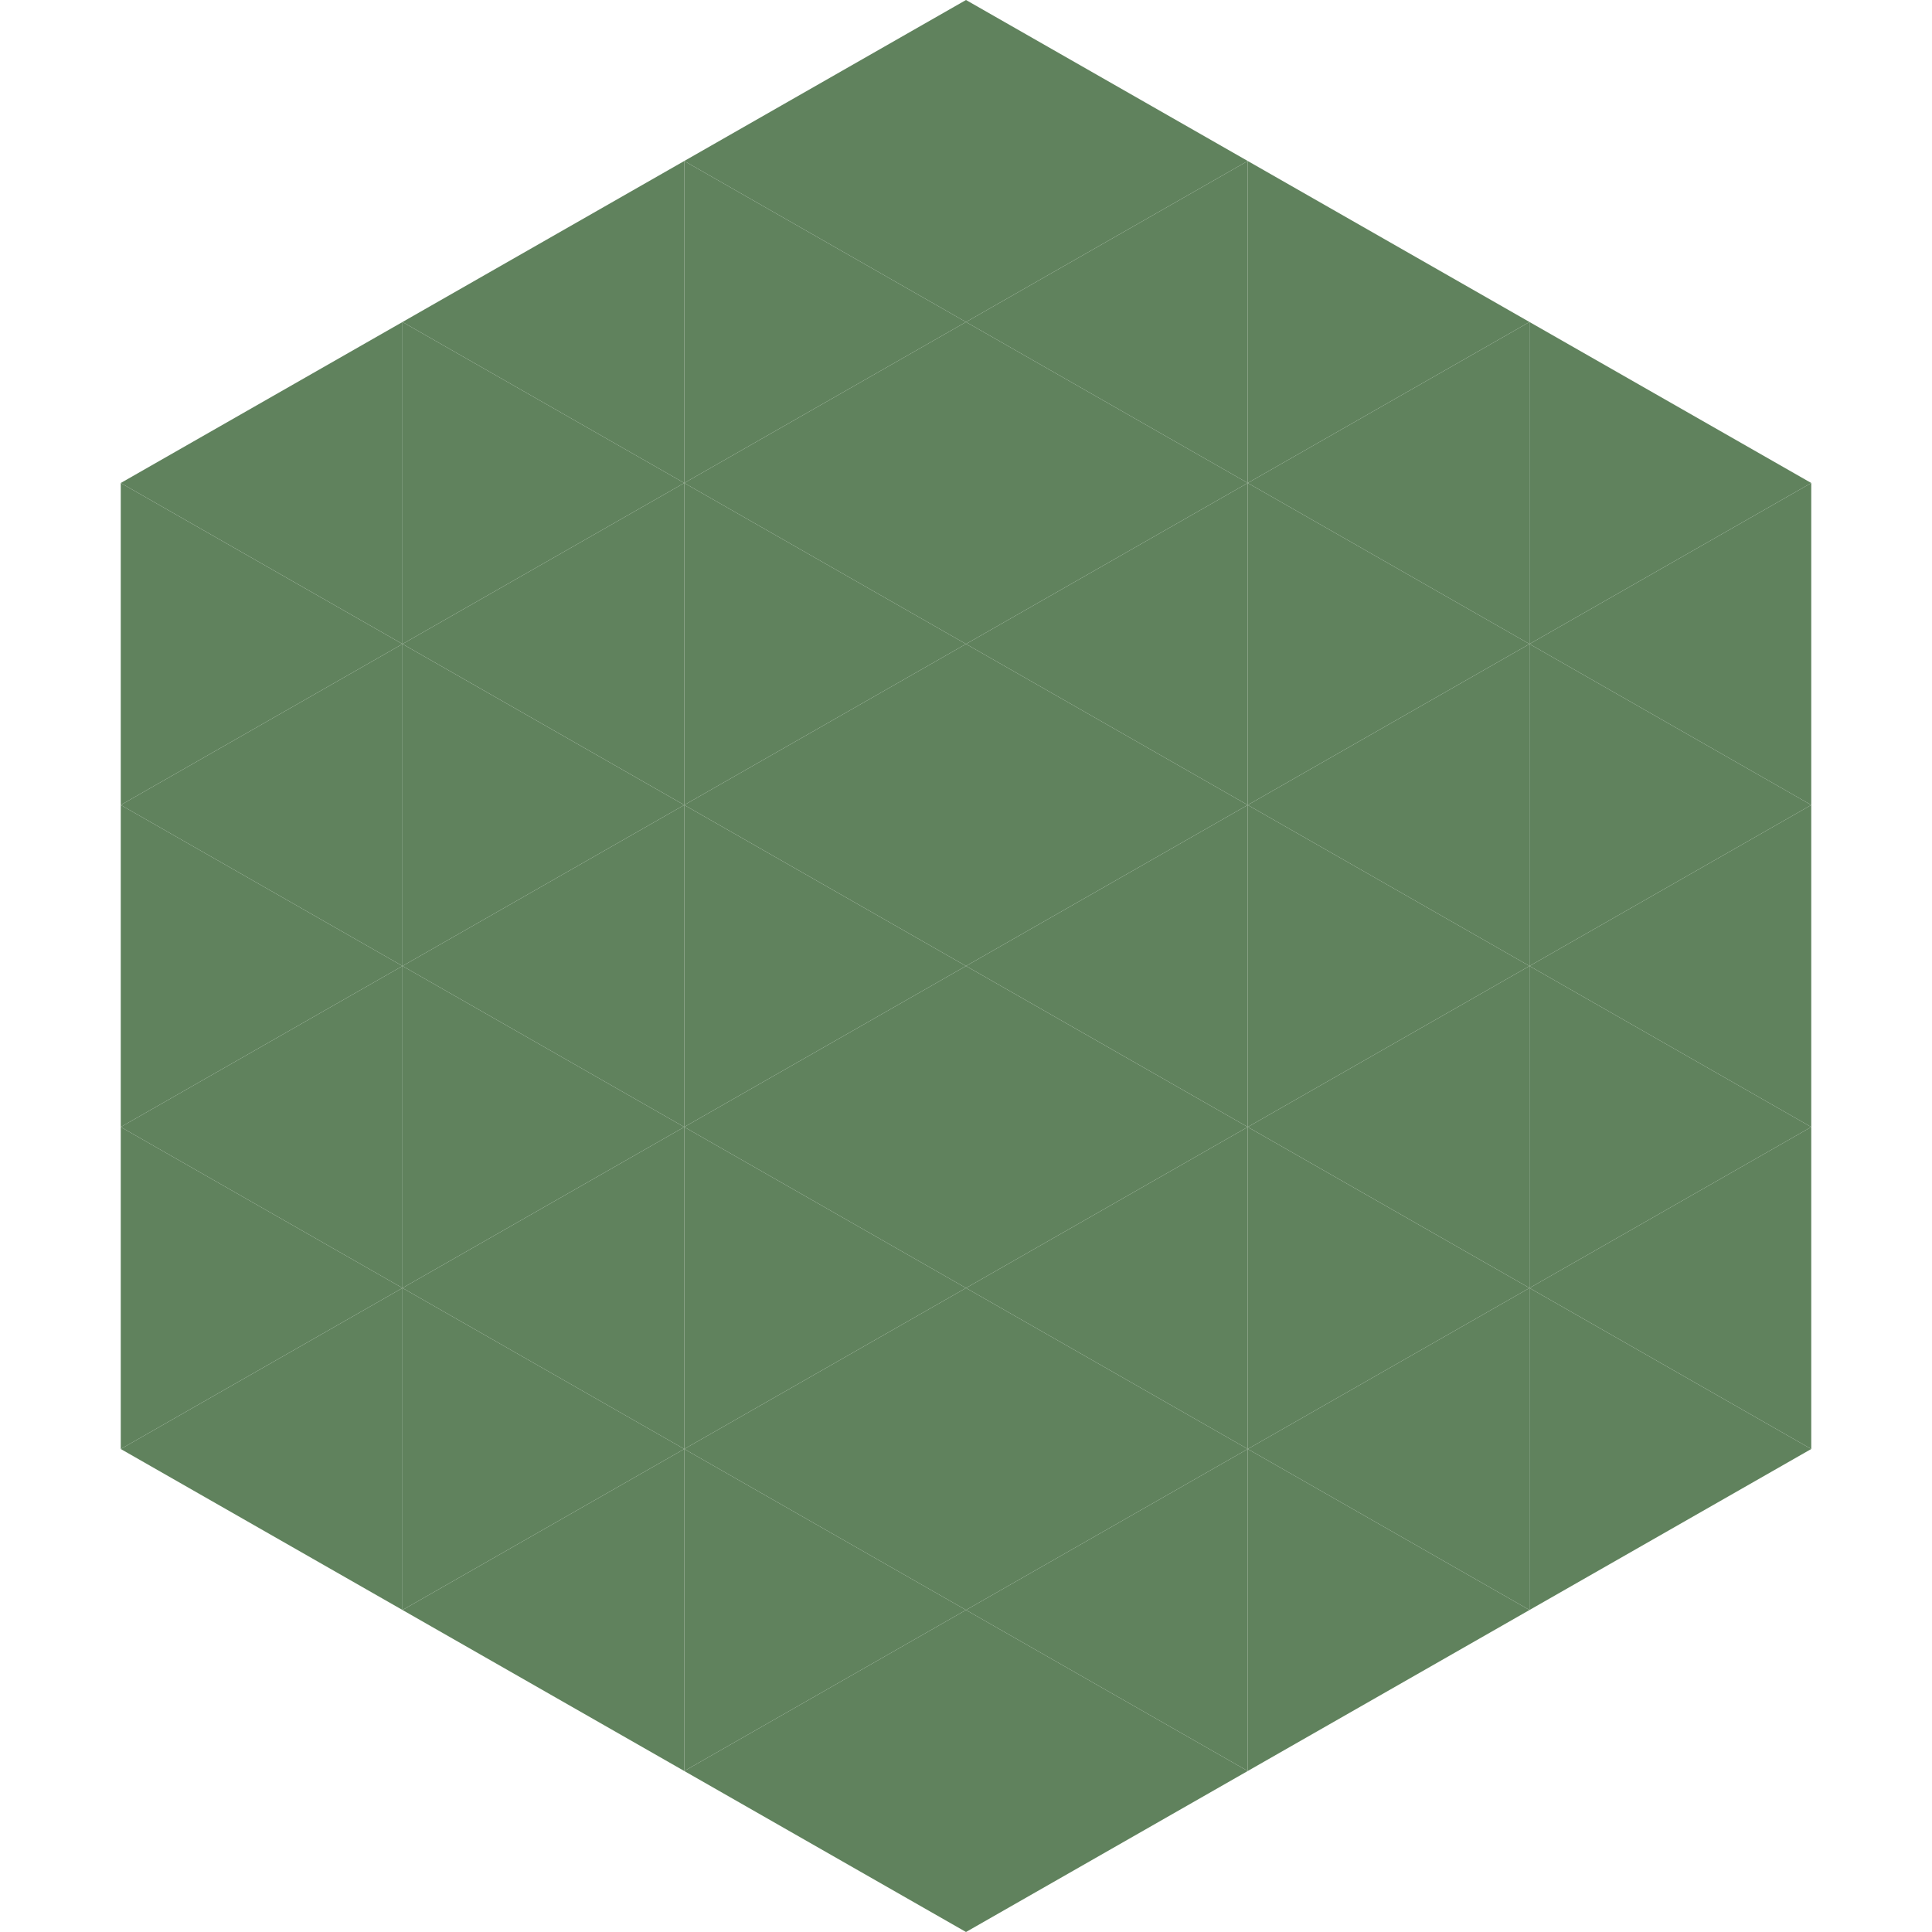 <?xml version="1.0"?>
<!-- Generated by SVGo -->
<svg width="240" height="240"
     xmlns="http://www.w3.org/2000/svg"
     xmlns:xlink="http://www.w3.org/1999/xlink">
<polygon points="50,40 15,60 50,80" style="fill:rgb(96,130,93)" />
<polygon points="190,40 225,60 190,80" style="fill:rgb(96,130,93)" />
<polygon points="15,60 50,80 15,100" style="fill:rgb(96,130,93)" />
<polygon points="225,60 190,80 225,100" style="fill:rgb(96,130,93)" />
<polygon points="50,80 15,100 50,120" style="fill:rgb(96,130,93)" />
<polygon points="190,80 225,100 190,120" style="fill:rgb(96,130,93)" />
<polygon points="15,100 50,120 15,140" style="fill:rgb(96,130,93)" />
<polygon points="225,100 190,120 225,140" style="fill:rgb(96,130,93)" />
<polygon points="50,120 15,140 50,160" style="fill:rgb(96,130,93)" />
<polygon points="190,120 225,140 190,160" style="fill:rgb(96,130,93)" />
<polygon points="15,140 50,160 15,180" style="fill:rgb(96,130,93)" />
<polygon points="225,140 190,160 225,180" style="fill:rgb(96,130,93)" />
<polygon points="50,160 15,180 50,200" style="fill:rgb(96,130,93)" />
<polygon points="190,160 225,180 190,200" style="fill:rgb(96,130,93)" />
<polygon points="15,180 50,200 15,220" style="fill:rgb(255,255,255); fill-opacity:0" />
<polygon points="225,180 190,200 225,220" style="fill:rgb(255,255,255); fill-opacity:0" />
<polygon points="50,0 85,20 50,40" style="fill:rgb(255,255,255); fill-opacity:0" />
<polygon points="190,0 155,20 190,40" style="fill:rgb(255,255,255); fill-opacity:0" />
<polygon points="85,20 50,40 85,60" style="fill:rgb(96,130,93)" />
<polygon points="155,20 190,40 155,60" style="fill:rgb(96,130,93)" />
<polygon points="50,40 85,60 50,80" style="fill:rgb(96,130,93)" />
<polygon points="190,40 155,60 190,80" style="fill:rgb(96,130,93)" />
<polygon points="85,60 50,80 85,100" style="fill:rgb(96,130,93)" />
<polygon points="155,60 190,80 155,100" style="fill:rgb(96,130,93)" />
<polygon points="50,80 85,100 50,120" style="fill:rgb(96,130,93)" />
<polygon points="190,80 155,100 190,120" style="fill:rgb(96,130,93)" />
<polygon points="85,100 50,120 85,140" style="fill:rgb(96,130,93)" />
<polygon points="155,100 190,120 155,140" style="fill:rgb(96,130,93)" />
<polygon points="50,120 85,140 50,160" style="fill:rgb(96,130,93)" />
<polygon points="190,120 155,140 190,160" style="fill:rgb(96,130,93)" />
<polygon points="85,140 50,160 85,180" style="fill:rgb(96,130,93)" />
<polygon points="155,140 190,160 155,180" style="fill:rgb(96,130,93)" />
<polygon points="50,160 85,180 50,200" style="fill:rgb(96,130,93)" />
<polygon points="190,160 155,180 190,200" style="fill:rgb(96,130,93)" />
<polygon points="85,180 50,200 85,220" style="fill:rgb(96,130,93)" />
<polygon points="155,180 190,200 155,220" style="fill:rgb(96,130,93)" />
<polygon points="120,0 85,20 120,40" style="fill:rgb(96,130,93)" />
<polygon points="120,0 155,20 120,40" style="fill:rgb(96,130,93)" />
<polygon points="85,20 120,40 85,60" style="fill:rgb(96,130,93)" />
<polygon points="155,20 120,40 155,60" style="fill:rgb(96,130,93)" />
<polygon points="120,40 85,60 120,80" style="fill:rgb(96,130,93)" />
<polygon points="120,40 155,60 120,80" style="fill:rgb(96,130,93)" />
<polygon points="85,60 120,80 85,100" style="fill:rgb(96,130,93)" />
<polygon points="155,60 120,80 155,100" style="fill:rgb(96,130,93)" />
<polygon points="120,80 85,100 120,120" style="fill:rgb(96,130,93)" />
<polygon points="120,80 155,100 120,120" style="fill:rgb(96,130,93)" />
<polygon points="85,100 120,120 85,140" style="fill:rgb(96,130,93)" />
<polygon points="155,100 120,120 155,140" style="fill:rgb(96,130,93)" />
<polygon points="120,120 85,140 120,160" style="fill:rgb(96,130,93)" />
<polygon points="120,120 155,140 120,160" style="fill:rgb(96,130,93)" />
<polygon points="85,140 120,160 85,180" style="fill:rgb(96,130,93)" />
<polygon points="155,140 120,160 155,180" style="fill:rgb(96,130,93)" />
<polygon points="120,160 85,180 120,200" style="fill:rgb(96,130,93)" />
<polygon points="120,160 155,180 120,200" style="fill:rgb(96,130,93)" />
<polygon points="85,180 120,200 85,220" style="fill:rgb(96,130,93)" />
<polygon points="155,180 120,200 155,220" style="fill:rgb(96,130,93)" />
<polygon points="120,200 85,220 120,240" style="fill:rgb(96,130,93)" />
<polygon points="120,200 155,220 120,240" style="fill:rgb(96,130,93)" />
<polygon points="85,220 120,240 85,260" style="fill:rgb(255,255,255); fill-opacity:0" />
<polygon points="155,220 120,240 155,260" style="fill:rgb(255,255,255); fill-opacity:0" />
</svg>
